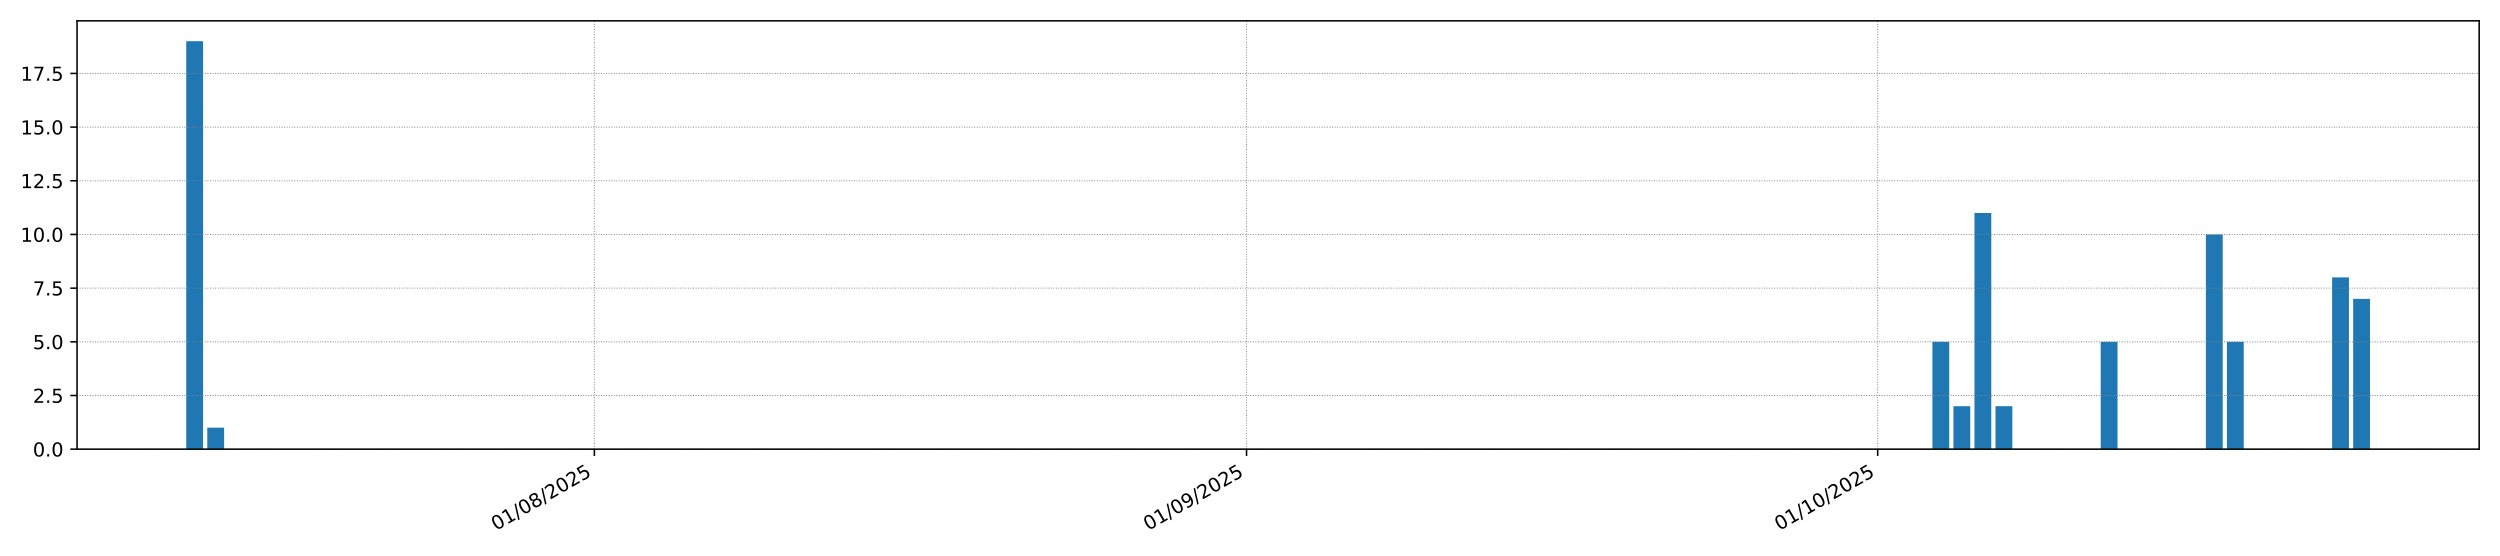 <?xml version="1.0" encoding="utf-8" standalone="no"?>
<!DOCTYPE svg PUBLIC "-//W3C//DTD SVG 1.1//EN"
  "http://www.w3.org/Graphics/SVG/1.1/DTD/svg11.dtd">
<!-- Created with matplotlib (https://matplotlib.org/) -->
<svg height="288pt" version="1.1" viewBox="0 0 1296 288" width="1296pt" xmlns="http://www.w3.org/2000/svg" xmlns:xlink="http://www.w3.org/1999/xlink">
 <defs>
  <style type="text/css">*{stroke-linecap:butt;stroke-linejoin:round;}</style>
 </defs>
 <g id="figure_1">
  <g id="patch_1">
   <path d="M 0 288 
L 1296 288 
L 1296 0 
L 0 0 
z
" style="fill:#ffffff;"/>
  </g>
  <g id="axes_1">
   <g id="patch_2">
    <path d="M 39.94 232.85 
L 1285.2 232.85 
L 1285.2 10.8 
L 39.94 10.8 
z
" style="fill:#ffffff;"/>
   </g>
   <g id="patch_3">
    <path clip-path="url(#p79dae3319f)" d="M 96.543 232.85 
L 105.268 232.85 
L 105.268 21.374 
L 96.543 21.374 
z
" style="fill:#1f77b4;"/>
   </g>
   <g id="patch_4">
    <path clip-path="url(#p79dae3319f)" d="M 107.449 232.85 
L 116.174 232.85 
L 116.174 221.72 
L 107.449 221.72 
z
" style="fill:#1f77b4;"/>
   </g>
   <g id="patch_5">
    <path clip-path="url(#p79dae3319f)" d="M 118.355 232.85 
L 127.08 232.85 
L 127.08 232.85 
L 118.355 232.85 
z
" style="fill:#1f77b4;"/>
   </g>
   <g id="patch_6">
    <path clip-path="url(#p79dae3319f)" d="M 129.261 232.85 
L 137.986 232.85 
L 137.986 232.85 
L 129.261 232.85 
z
" style="fill:#1f77b4;"/>
   </g>
   <g id="patch_7">
    <path clip-path="url(#p79dae3319f)" d="M 140.167 232.85 
L 148.892 232.85 
L 148.892 232.85 
L 140.167 232.85 
z
" style="fill:#1f77b4;"/>
   </g>
   <g id="patch_8">
    <path clip-path="url(#p79dae3319f)" d="M 151.073 232.85 
L 159.798 232.85 
L 159.798 232.85 
L 151.073 232.85 
z
" style="fill:#1f77b4;"/>
   </g>
   <g id="patch_9">
    <path clip-path="url(#p79dae3319f)" d="M 161.979 232.85 
L 170.704 232.85 
L 170.704 232.85 
L 161.979 232.85 
z
" style="fill:#1f77b4;"/>
   </g>
   <g id="patch_10">
    <path clip-path="url(#p79dae3319f)" d="M 172.886 232.85 
L 181.61 232.85 
L 181.61 232.85 
L 172.886 232.85 
z
" style="fill:#1f77b4;"/>
   </g>
   <g id="patch_11">
    <path clip-path="url(#p79dae3319f)" d="M 183.792 232.85 
L 192.517 232.85 
L 192.517 232.85 
L 183.792 232.85 
z
" style="fill:#1f77b4;"/>
   </g>
   <g id="patch_12">
    <path clip-path="url(#p79dae3319f)" d="M 194.698 232.85 
L 203.423 232.85 
L 203.423 232.85 
L 194.698 232.85 
z
" style="fill:#1f77b4;"/>
   </g>
   <g id="patch_13">
    <path clip-path="url(#p79dae3319f)" d="M 205.604 232.85 
L 214.329 232.85 
L 214.329 232.85 
L 205.604 232.85 
z
" style="fill:#1f77b4;"/>
   </g>
   <g id="patch_14">
    <path clip-path="url(#p79dae3319f)" d="M 216.51 232.85 
L 225.235 232.85 
L 225.235 232.85 
L 216.51 232.85 
z
" style="fill:#1f77b4;"/>
   </g>
   <g id="patch_15">
    <path clip-path="url(#p79dae3319f)" d="M 227.416 232.85 
L 236.141 232.85 
L 236.141 232.85 
L 227.416 232.85 
z
" style="fill:#1f77b4;"/>
   </g>
   <g id="patch_16">
    <path clip-path="url(#p79dae3319f)" d="M 238.322 232.85 
L 247.047 232.85 
L 247.047 232.85 
L 238.322 232.85 
z
" style="fill:#1f77b4;"/>
   </g>
   <g id="patch_17">
    <path clip-path="url(#p79dae3319f)" d="M 249.228 232.85 
L 257.953 232.85 
L 257.953 232.85 
L 249.228 232.85 
z
" style="fill:#1f77b4;"/>
   </g>
   <g id="patch_18">
    <path clip-path="url(#p79dae3319f)" d="M 260.134 232.85 
L 268.859 232.85 
L 268.859 232.85 
L 260.134 232.85 
z
" style="fill:#1f77b4;"/>
   </g>
   <g id="patch_19">
    <path clip-path="url(#p79dae3319f)" d="M 271.041 232.85 
L 279.765 232.85 
L 279.765 232.85 
L 271.041 232.85 
z
" style="fill:#1f77b4;"/>
   </g>
   <g id="patch_20">
    <path clip-path="url(#p79dae3319f)" d="M 281.947 232.85 
L 290.672 232.85 
L 290.672 232.85 
L 281.947 232.85 
z
" style="fill:#1f77b4;"/>
   </g>
   <g id="patch_21">
    <path clip-path="url(#p79dae3319f)" d="M 292.853 232.85 
L 301.578 232.85 
L 301.578 232.85 
L 292.853 232.85 
z
" style="fill:#1f77b4;"/>
   </g>
   <g id="patch_22">
    <path clip-path="url(#p79dae3319f)" d="M 303.759 232.85 
L 312.484 232.85 
L 312.484 232.85 
L 303.759 232.85 
z
" style="fill:#1f77b4;"/>
   </g>
   <g id="patch_23">
    <path clip-path="url(#p79dae3319f)" d="M 314.665 232.85 
L 323.39 232.85 
L 323.39 232.85 
L 314.665 232.85 
z
" style="fill:#1f77b4;"/>
   </g>
   <g id="patch_24">
    <path clip-path="url(#p79dae3319f)" d="M 325.571 232.85 
L 334.296 232.85 
L 334.296 232.85 
L 325.571 232.85 
z
" style="fill:#1f77b4;"/>
   </g>
   <g id="patch_25">
    <path clip-path="url(#p79dae3319f)" d="M 336.477 232.85 
L 345.202 232.85 
L 345.202 232.85 
L 336.477 232.85 
z
" style="fill:#1f77b4;"/>
   </g>
   <g id="patch_26">
    <path clip-path="url(#p79dae3319f)" d="M 347.383 232.85 
L 356.108 232.85 
L 356.108 232.85 
L 347.383 232.85 
z
" style="fill:#1f77b4;"/>
   </g>
   <g id="patch_27">
    <path clip-path="url(#p79dae3319f)" d="M 358.289 232.85 
L 367.014 232.85 
L 367.014 232.85 
L 358.289 232.85 
z
" style="fill:#1f77b4;"/>
   </g>
   <g id="patch_28">
    <path clip-path="url(#p79dae3319f)" d="M 369.196 232.85 
L 377.92 232.85 
L 377.92 232.85 
L 369.196 232.85 
z
" style="fill:#1f77b4;"/>
   </g>
   <g id="patch_29">
    <path clip-path="url(#p79dae3319f)" d="M 380.102 232.85 
L 388.827 232.85 
L 388.827 232.85 
L 380.102 232.85 
z
" style="fill:#1f77b4;"/>
   </g>
   <g id="patch_30">
    <path clip-path="url(#p79dae3319f)" d="M 391.008 232.85 
L 399.733 232.85 
L 399.733 232.85 
L 391.008 232.85 
z
" style="fill:#1f77b4;"/>
   </g>
   <g id="patch_31">
    <path clip-path="url(#p79dae3319f)" d="M 401.914 232.85 
L 410.639 232.85 
L 410.639 232.85 
L 401.914 232.85 
z
" style="fill:#1f77b4;"/>
   </g>
   <g id="patch_32">
    <path clip-path="url(#p79dae3319f)" d="M 412.82 232.85 
L 421.545 232.85 
L 421.545 232.85 
L 412.82 232.85 
z
" style="fill:#1f77b4;"/>
   </g>
   <g id="patch_33">
    <path clip-path="url(#p79dae3319f)" d="M 423.726 232.85 
L 432.451 232.85 
L 432.451 232.85 
L 423.726 232.85 
z
" style="fill:#1f77b4;"/>
   </g>
   <g id="patch_34">
    <path clip-path="url(#p79dae3319f)" d="M 434.632 232.85 
L 443.357 232.85 
L 443.357 232.85 
L 434.632 232.85 
z
" style="fill:#1f77b4;"/>
   </g>
   <g id="patch_35">
    <path clip-path="url(#p79dae3319f)" d="M 445.538 232.85 
L 454.263 232.85 
L 454.263 232.85 
L 445.538 232.85 
z
" style="fill:#1f77b4;"/>
   </g>
   <g id="patch_36">
    <path clip-path="url(#p79dae3319f)" d="M 456.444 232.85 
L 465.169 232.85 
L 465.169 232.85 
L 456.444 232.85 
z
" style="fill:#1f77b4;"/>
   </g>
   <g id="patch_37">
    <path clip-path="url(#p79dae3319f)" d="M 467.351 232.85 
L 476.075 232.85 
L 476.075 232.85 
L 467.351 232.85 
z
" style="fill:#1f77b4;"/>
   </g>
   <g id="patch_38">
    <path clip-path="url(#p79dae3319f)" d="M 478.257 232.85 
L 486.982 232.85 
L 486.982 232.85 
L 478.257 232.85 
z
" style="fill:#1f77b4;"/>
   </g>
   <g id="patch_39">
    <path clip-path="url(#p79dae3319f)" d="M 489.163 232.85 
L 497.888 232.85 
L 497.888 232.85 
L 489.163 232.85 
z
" style="fill:#1f77b4;"/>
   </g>
   <g id="patch_40">
    <path clip-path="url(#p79dae3319f)" d="M 500.069 232.85 
L 508.794 232.85 
L 508.794 232.85 
L 500.069 232.85 
z
" style="fill:#1f77b4;"/>
   </g>
   <g id="patch_41">
    <path clip-path="url(#p79dae3319f)" d="M 510.975 232.85 
L 519.7 232.85 
L 519.7 232.85 
L 510.975 232.85 
z
" style="fill:#1f77b4;"/>
   </g>
   <g id="patch_42">
    <path clip-path="url(#p79dae3319f)" d="M 521.881 232.85 
L 530.606 232.85 
L 530.606 232.85 
L 521.881 232.85 
z
" style="fill:#1f77b4;"/>
   </g>
   <g id="patch_43">
    <path clip-path="url(#p79dae3319f)" d="M 532.787 232.85 
L 541.512 232.85 
L 541.512 232.85 
L 532.787 232.85 
z
" style="fill:#1f77b4;"/>
   </g>
   <g id="patch_44">
    <path clip-path="url(#p79dae3319f)" d="M 543.693 232.85 
L 552.418 232.85 
L 552.418 232.85 
L 543.693 232.85 
z
" style="fill:#1f77b4;"/>
   </g>
   <g id="patch_45">
    <path clip-path="url(#p79dae3319f)" d="M 554.599 232.85 
L 563.324 232.85 
L 563.324 232.85 
L 554.599 232.85 
z
" style="fill:#1f77b4;"/>
   </g>
   <g id="patch_46">
    <path clip-path="url(#p79dae3319f)" d="M 565.506 232.85 
L 574.23 232.85 
L 574.23 232.85 
L 565.506 232.85 
z
" style="fill:#1f77b4;"/>
   </g>
   <g id="patch_47">
    <path clip-path="url(#p79dae3319f)" d="M 576.412 232.85 
L 585.137 232.85 
L 585.137 232.85 
L 576.412 232.85 
z
" style="fill:#1f77b4;"/>
   </g>
   <g id="patch_48">
    <path clip-path="url(#p79dae3319f)" d="M 587.318 232.85 
L 596.043 232.85 
L 596.043 232.85 
L 587.318 232.85 
z
" style="fill:#1f77b4;"/>
   </g>
   <g id="patch_49">
    <path clip-path="url(#p79dae3319f)" d="M 598.224 232.85 
L 606.949 232.85 
L 606.949 232.85 
L 598.224 232.85 
z
" style="fill:#1f77b4;"/>
   </g>
   <g id="patch_50">
    <path clip-path="url(#p79dae3319f)" d="M 609.13 232.85 
L 617.855 232.85 
L 617.855 232.85 
L 609.13 232.85 
z
" style="fill:#1f77b4;"/>
   </g>
   <g id="patch_51">
    <path clip-path="url(#p79dae3319f)" d="M 620.036 232.85 
L 628.761 232.85 
L 628.761 232.85 
L 620.036 232.85 
z
" style="fill:#1f77b4;"/>
   </g>
   <g id="patch_52">
    <path clip-path="url(#p79dae3319f)" d="M 630.942 232.85 
L 639.667 232.85 
L 639.667 232.85 
L 630.942 232.85 
z
" style="fill:#1f77b4;"/>
   </g>
   <g id="patch_53">
    <path clip-path="url(#p79dae3319f)" d="M 641.848 232.85 
L 650.573 232.85 
L 650.573 232.85 
L 641.848 232.85 
z
" style="fill:#1f77b4;"/>
   </g>
   <g id="patch_54">
    <path clip-path="url(#p79dae3319f)" d="M 652.754 232.85 
L 661.479 232.85 
L 661.479 232.85 
L 652.754 232.85 
z
" style="fill:#1f77b4;"/>
   </g>
   <g id="patch_55">
    <path clip-path="url(#p79dae3319f)" d="M 663.661 232.85 
L 672.386 232.85 
L 672.386 232.85 
L 663.661 232.85 
z
" style="fill:#1f77b4;"/>
   </g>
   <g id="patch_56">
    <path clip-path="url(#p79dae3319f)" d="M 674.567 232.85 
L 683.292 232.85 
L 683.292 232.85 
L 674.567 232.85 
z
" style="fill:#1f77b4;"/>
   </g>
   <g id="patch_57">
    <path clip-path="url(#p79dae3319f)" d="M 685.473 232.85 
L 694.198 232.85 
L 694.198 232.85 
L 685.473 232.85 
z
" style="fill:#1f77b4;"/>
   </g>
   <g id="patch_58">
    <path clip-path="url(#p79dae3319f)" d="M 696.379 232.85 
L 705.104 232.85 
L 705.104 232.85 
L 696.379 232.85 
z
" style="fill:#1f77b4;"/>
   </g>
   <g id="patch_59">
    <path clip-path="url(#p79dae3319f)" d="M 707.285 232.85 
L 716.01 232.85 
L 716.01 232.85 
L 707.285 232.85 
z
" style="fill:#1f77b4;"/>
   </g>
   <g id="patch_60">
    <path clip-path="url(#p79dae3319f)" d="M 718.191 232.85 
L 726.916 232.85 
L 726.916 232.85 
L 718.191 232.85 
z
" style="fill:#1f77b4;"/>
   </g>
   <g id="patch_61">
    <path clip-path="url(#p79dae3319f)" d="M 729.097 232.85 
L 737.822 232.85 
L 737.822 232.85 
L 729.097 232.85 
z
" style="fill:#1f77b4;"/>
   </g>
   <g id="patch_62">
    <path clip-path="url(#p79dae3319f)" d="M 740.003 232.85 
L 748.728 232.85 
L 748.728 232.85 
L 740.003 232.85 
z
" style="fill:#1f77b4;"/>
   </g>
   <g id="patch_63">
    <path clip-path="url(#p79dae3319f)" d="M 750.91 232.85 
L 759.634 232.85 
L 759.634 232.85 
L 750.91 232.85 
z
" style="fill:#1f77b4;"/>
   </g>
   <g id="patch_64">
    <path clip-path="url(#p79dae3319f)" d="M 761.816 232.85 
L 770.541 232.85 
L 770.541 232.85 
L 761.816 232.85 
z
" style="fill:#1f77b4;"/>
   </g>
   <g id="patch_65">
    <path clip-path="url(#p79dae3319f)" d="M 772.722 232.85 
L 781.447 232.85 
L 781.447 232.85 
L 772.722 232.85 
z
" style="fill:#1f77b4;"/>
   </g>
   <g id="patch_66">
    <path clip-path="url(#p79dae3319f)" d="M 783.628 232.85 
L 792.353 232.85 
L 792.353 232.85 
L 783.628 232.85 
z
" style="fill:#1f77b4;"/>
   </g>
   <g id="patch_67">
    <path clip-path="url(#p79dae3319f)" d="M 794.534 232.85 
L 803.259 232.85 
L 803.259 232.85 
L 794.534 232.85 
z
" style="fill:#1f77b4;"/>
   </g>
   <g id="patch_68">
    <path clip-path="url(#p79dae3319f)" d="M 805.44 232.85 
L 814.165 232.85 
L 814.165 232.85 
L 805.44 232.85 
z
" style="fill:#1f77b4;"/>
   </g>
   <g id="patch_69">
    <path clip-path="url(#p79dae3319f)" d="M 816.346 232.85 
L 825.071 232.85 
L 825.071 232.85 
L 816.346 232.85 
z
" style="fill:#1f77b4;"/>
   </g>
   <g id="patch_70">
    <path clip-path="url(#p79dae3319f)" d="M 827.252 232.85 
L 835.977 232.85 
L 835.977 232.85 
L 827.252 232.85 
z
" style="fill:#1f77b4;"/>
   </g>
   <g id="patch_71">
    <path clip-path="url(#p79dae3319f)" d="M 838.158 232.85 
L 846.883 232.85 
L 846.883 232.85 
L 838.158 232.85 
z
" style="fill:#1f77b4;"/>
   </g>
   <g id="patch_72">
    <path clip-path="url(#p79dae3319f)" d="M 849.065 232.85 
L 857.789 232.85 
L 857.789 232.85 
L 849.065 232.85 
z
" style="fill:#1f77b4;"/>
   </g>
   <g id="patch_73">
    <path clip-path="url(#p79dae3319f)" d="M 859.971 232.85 
L 868.696 232.85 
L 868.696 232.85 
L 859.971 232.85 
z
" style="fill:#1f77b4;"/>
   </g>
   <g id="patch_74">
    <path clip-path="url(#p79dae3319f)" d="M 870.877 232.85 
L 879.602 232.85 
L 879.602 232.85 
L 870.877 232.85 
z
" style="fill:#1f77b4;"/>
   </g>
   <g id="patch_75">
    <path clip-path="url(#p79dae3319f)" d="M 881.783 232.85 
L 890.508 232.85 
L 890.508 232.85 
L 881.783 232.85 
z
" style="fill:#1f77b4;"/>
   </g>
   <g id="patch_76">
    <path clip-path="url(#p79dae3319f)" d="M 892.689 232.85 
L 901.414 232.85 
L 901.414 232.85 
L 892.689 232.85 
z
" style="fill:#1f77b4;"/>
   </g>
   <g id="patch_77">
    <path clip-path="url(#p79dae3319f)" d="M 903.595 232.85 
L 912.32 232.85 
L 912.32 232.85 
L 903.595 232.85 
z
" style="fill:#1f77b4;"/>
   </g>
   <g id="patch_78">
    <path clip-path="url(#p79dae3319f)" d="M 914.501 232.85 
L 923.226 232.85 
L 923.226 232.85 
L 914.501 232.85 
z
" style="fill:#1f77b4;"/>
   </g>
   <g id="patch_79">
    <path clip-path="url(#p79dae3319f)" d="M 925.407 232.85 
L 934.132 232.85 
L 934.132 232.85 
L 925.407 232.85 
z
" style="fill:#1f77b4;"/>
   </g>
   <g id="patch_80">
    <path clip-path="url(#p79dae3319f)" d="M 936.313 232.85 
L 945.038 232.85 
L 945.038 232.85 
L 936.313 232.85 
z
" style="fill:#1f77b4;"/>
   </g>
   <g id="patch_81">
    <path clip-path="url(#p79dae3319f)" d="M 947.22 232.85 
L 955.944 232.85 
L 955.944 232.85 
L 947.22 232.85 
z
" style="fill:#1f77b4;"/>
   </g>
   <g id="patch_82">
    <path clip-path="url(#p79dae3319f)" d="M 958.126 232.85 
L 966.851 232.85 
L 966.851 232.85 
L 958.126 232.85 
z
" style="fill:#1f77b4;"/>
   </g>
   <g id="patch_83">
    <path clip-path="url(#p79dae3319f)" d="M 969.032 232.85 
L 977.757 232.85 
L 977.757 232.85 
L 969.032 232.85 
z
" style="fill:#1f77b4;"/>
   </g>
   <g id="patch_84">
    <path clip-path="url(#p79dae3319f)" d="M 979.938 232.85 
L 988.663 232.85 
L 988.663 232.85 
L 979.938 232.85 
z
" style="fill:#1f77b4;"/>
   </g>
   <g id="patch_85">
    <path clip-path="url(#p79dae3319f)" d="M 990.844 232.85 
L 999.569 232.85 
L 999.569 232.85 
L 990.844 232.85 
z
" style="fill:#1f77b4;"/>
   </g>
   <g id="patch_86">
    <path clip-path="url(#p79dae3319f)" d="M 1001.75 232.85 
L 1010.475 232.85 
L 1010.475 177.199 
L 1001.75 177.199 
z
" style="fill:#1f77b4;"/>
   </g>
   <g id="patch_87">
    <path clip-path="url(#p79dae3319f)" d="M 1012.656 232.85 
L 1021.381 232.85 
L 1021.381 210.59 
L 1012.656 210.59 
z
" style="fill:#1f77b4;"/>
   </g>
   <g id="patch_88">
    <path clip-path="url(#p79dae3319f)" d="M 1023.562 232.85 
L 1032.287 232.85 
L 1032.287 110.417 
L 1023.562 110.417 
z
" style="fill:#1f77b4;"/>
   </g>
   <g id="patch_89">
    <path clip-path="url(#p79dae3319f)" d="M 1034.468 232.85 
L 1043.193 232.85 
L 1043.193 210.59 
L 1034.468 210.59 
z
" style="fill:#1f77b4;"/>
   </g>
   <g id="patch_90">
    <path clip-path="url(#p79dae3319f)" d="M 1045.375 232.85 
L 1054.099 232.85 
L 1054.099 232.85 
L 1045.375 232.85 
z
" style="fill:#1f77b4;"/>
   </g>
   <g id="patch_91">
    <path clip-path="url(#p79dae3319f)" d="M 1056.281 232.85 
L 1065.006 232.85 
L 1065.006 232.85 
L 1056.281 232.85 
z
" style="fill:#1f77b4;"/>
   </g>
   <g id="patch_92">
    <path clip-path="url(#p79dae3319f)" d="M 1067.187 232.85 
L 1075.912 232.85 
L 1075.912 232.85 
L 1067.187 232.85 
z
" style="fill:#1f77b4;"/>
   </g>
   <g id="patch_93">
    <path clip-path="url(#p79dae3319f)" d="M 1078.093 232.85 
L 1086.818 232.85 
L 1086.818 232.85 
L 1078.093 232.85 
z
" style="fill:#1f77b4;"/>
   </g>
   <g id="patch_94">
    <path clip-path="url(#p79dae3319f)" d="M 1088.999 232.85 
L 1097.724 232.85 
L 1097.724 177.199 
L 1088.999 177.199 
z
" style="fill:#1f77b4;"/>
   </g>
   <g id="patch_95">
    <path clip-path="url(#p79dae3319f)" d="M 1099.905 232.85 
L 1108.63 232.85 
L 1108.63 232.85 
L 1099.905 232.85 
z
" style="fill:#1f77b4;"/>
   </g>
   <g id="patch_96">
    <path clip-path="url(#p79dae3319f)" d="M 1110.811 232.85 
L 1119.536 232.85 
L 1119.536 232.85 
L 1110.811 232.85 
z
" style="fill:#1f77b4;"/>
   </g>
   <g id="patch_97">
    <path clip-path="url(#p79dae3319f)" d="M 1121.717 232.85 
L 1130.442 232.85 
L 1130.442 232.85 
L 1121.717 232.85 
z
" style="fill:#1f77b4;"/>
   </g>
   <g id="patch_98">
    <path clip-path="url(#p79dae3319f)" d="M 1132.623 232.85 
L 1141.348 232.85 
L 1141.348 232.85 
L 1132.623 232.85 
z
" style="fill:#1f77b4;"/>
   </g>
   <g id="patch_99">
    <path clip-path="url(#p79dae3319f)" d="M 1143.53 232.85 
L 1152.254 232.85 
L 1152.254 121.547 
L 1143.53 121.547 
z
" style="fill:#1f77b4;"/>
   </g>
   <g id="patch_100">
    <path clip-path="url(#p79dae3319f)" d="M 1154.436 232.85 
L 1163.161 232.85 
L 1163.161 177.199 
L 1154.436 177.199 
z
" style="fill:#1f77b4;"/>
   </g>
   <g id="patch_101">
    <path clip-path="url(#p79dae3319f)" d="M 1165.342 232.85 
L 1174.067 232.85 
L 1174.067 232.85 
L 1165.342 232.85 
z
" style="fill:#1f77b4;"/>
   </g>
   <g id="patch_102">
    <path clip-path="url(#p79dae3319f)" d="M 1176.248 232.85 
L 1184.973 232.85 
L 1184.973 232.85 
L 1176.248 232.85 
z
" style="fill:#1f77b4;"/>
   </g>
   <g id="patch_103">
    <path clip-path="url(#p79dae3319f)" d="M 1187.154 232.85 
L 1195.879 232.85 
L 1195.879 232.85 
L 1187.154 232.85 
z
" style="fill:#1f77b4;"/>
   </g>
   <g id="patch_104">
    <path clip-path="url(#p79dae3319f)" d="M 1198.06 232.85 
L 1206.785 232.85 
L 1206.785 232.85 
L 1198.06 232.85 
z
" style="fill:#1f77b4;"/>
   </g>
   <g id="patch_105">
    <path clip-path="url(#p79dae3319f)" d="M 1208.966 232.85 
L 1217.691 232.85 
L 1217.691 143.808 
L 1208.966 143.808 
z
" style="fill:#1f77b4;"/>
   </g>
   <g id="patch_106">
    <path clip-path="url(#p79dae3319f)" d="M 1219.872 232.85 
L 1228.597 232.85 
L 1228.597 154.938 
L 1219.872 154.938 
z
" style="fill:#1f77b4;"/>
   </g>
   <g id="matplotlib.axis_1">
    <g id="xtick_1">
     <g id="line2d_1">
      <path clip-path="url(#p79dae3319f)" d="M 308.121 232.85 
L 308.121 10.8 
" style="fill:none;stroke:#808080;stroke-dasharray:0.5,0.825;stroke-dashoffset:0;stroke-width:0.5;"/>
     </g>
     <g id="line2d_2">
      <defs>
       <path d="M 0 0 
L 0 3.5 
" id="m2244b78051" style="stroke:#000000;stroke-width:0.8;"/>
      </defs>
      <g>
       <use style="stroke:#000000;stroke-width:0.8;" x="308.121" xlink:href="#m2244b78051" y="232.85"/>
      </g>
     </g>
     <g id="text_1">
      <!-- 01/08/2025 -->
      <g transform="translate(257.166 275.25)rotate(-30)scale(0.1 -0.1)">
       <defs>
        <path d="M 31.781 66.406 
Q 24.172 66.406 20.328 58.906 
Q 16.5 51.422 16.5 36.375 
Q 16.5 21.391 20.328 13.891 
Q 24.172 6.391 31.781 6.391 
Q 39.453 6.391 43.281 13.891 
Q 47.125 21.391 47.125 36.375 
Q 47.125 51.422 43.281 58.906 
Q 39.453 66.406 31.781 66.406 
z
M 31.781 74.219 
Q 44.047 74.219 50.516 64.516 
Q 56.984 54.828 56.984 36.375 
Q 56.984 17.969 50.516 8.266 
Q 44.047 -1.422 31.781 -1.422 
Q 19.531 -1.422 13.062 8.266 
Q 6.594 17.969 6.594 36.375 
Q 6.594 54.828 13.062 64.516 
Q 19.531 74.219 31.781 74.219 
z
" id="DejaVuSans-48"/>
        <path d="M 12.406 8.297 
L 28.516 8.297 
L 28.516 63.922 
L 10.984 60.406 
L 10.984 69.391 
L 28.422 72.906 
L 38.281 72.906 
L 38.281 8.297 
L 54.391 8.297 
L 54.391 0 
L 12.406 0 
z
" id="DejaVuSans-49"/>
        <path d="M 25.391 72.906 
L 33.688 72.906 
L 8.297 -9.281 
L 0 -9.281 
z
" id="DejaVuSans-47"/>
        <path d="M 31.781 34.625 
Q 24.75 34.625 20.719 30.859 
Q 16.703 27.094 16.703 20.516 
Q 16.703 13.922 20.719 10.156 
Q 24.75 6.391 31.781 6.391 
Q 38.812 6.391 42.859 10.172 
Q 46.922 13.969 46.922 20.516 
Q 46.922 27.094 42.891 30.859 
Q 38.875 34.625 31.781 34.625 
z
M 21.922 38.812 
Q 15.578 40.375 12.031 44.719 
Q 8.5 49.078 8.5 55.328 
Q 8.5 64.062 14.719 69.141 
Q 20.953 74.219 31.781 74.219 
Q 42.672 74.219 48.875 69.141 
Q 55.078 64.062 55.078 55.328 
Q 55.078 49.078 51.531 44.719 
Q 48 40.375 41.703 38.812 
Q 48.828 37.156 52.797 32.312 
Q 56.781 27.484 56.781 20.516 
Q 56.781 9.906 50.312 4.234 
Q 43.844 -1.422 31.781 -1.422 
Q 19.734 -1.422 13.25 4.234 
Q 6.781 9.906 6.781 20.516 
Q 6.781 27.484 10.781 32.312 
Q 14.797 37.156 21.922 38.812 
z
M 18.312 54.391 
Q 18.312 48.734 21.844 45.562 
Q 25.391 42.391 31.781 42.391 
Q 38.141 42.391 41.719 45.562 
Q 45.312 48.734 45.312 54.391 
Q 45.312 60.062 41.719 63.234 
Q 38.141 66.406 31.781 66.406 
Q 25.391 66.406 21.844 63.234 
Q 18.312 60.062 18.312 54.391 
z
" id="DejaVuSans-56"/>
        <path d="M 19.188 8.297 
L 53.609 8.297 
L 53.609 0 
L 7.328 0 
L 7.328 8.297 
Q 12.938 14.109 22.625 23.891 
Q 32.328 33.688 34.812 36.531 
Q 39.547 41.844 41.422 45.531 
Q 43.312 49.219 43.312 52.781 
Q 43.312 58.594 39.234 62.25 
Q 35.156 65.922 28.609 65.922 
Q 23.969 65.922 18.812 64.312 
Q 13.672 62.703 7.812 59.422 
L 7.812 69.391 
Q 13.766 71.781 18.938 73 
Q 24.125 74.219 28.422 74.219 
Q 39.75 74.219 46.484 68.547 
Q 53.219 62.891 53.219 53.422 
Q 53.219 48.922 51.531 44.891 
Q 49.859 40.875 45.406 35.406 
Q 44.188 33.984 37.641 27.219 
Q 31.109 20.453 19.188 8.297 
z
" id="DejaVuSans-50"/>
        <path d="M 10.797 72.906 
L 49.516 72.906 
L 49.516 64.594 
L 19.828 64.594 
L 19.828 46.734 
Q 21.969 47.469 24.109 47.828 
Q 26.266 48.188 28.422 48.188 
Q 40.625 48.188 47.75 41.5 
Q 54.891 34.812 54.891 23.391 
Q 54.891 11.625 47.562 5.094 
Q 40.234 -1.422 26.906 -1.422 
Q 22.312 -1.422 17.547 -0.641 
Q 12.797 0.141 7.719 1.703 
L 7.719 11.625 
Q 12.109 9.234 16.797 8.062 
Q 21.484 6.891 26.703 6.891 
Q 35.156 6.891 40.078 11.328 
Q 45.016 15.766 45.016 23.391 
Q 45.016 31 40.078 35.438 
Q 35.156 39.891 26.703 39.891 
Q 22.75 39.891 18.812 39.016 
Q 14.891 38.141 10.797 36.281 
z
" id="DejaVuSans-53"/>
       </defs>
       <use xlink:href="#DejaVuSans-48"/>
       <use x="63.623" xlink:href="#DejaVuSans-49"/>
       <use x="127.246" xlink:href="#DejaVuSans-47"/>
       <use x="160.938" xlink:href="#DejaVuSans-48"/>
       <use x="224.561" xlink:href="#DejaVuSans-56"/>
       <use x="288.184" xlink:href="#DejaVuSans-47"/>
       <use x="321.875" xlink:href="#DejaVuSans-50"/>
       <use x="385.498" xlink:href="#DejaVuSans-48"/>
       <use x="449.121" xlink:href="#DejaVuSans-50"/>
       <use x="512.744" xlink:href="#DejaVuSans-53"/>
      </g>
     </g>
    </g>
    <g id="xtick_2">
     <g id="line2d_3">
      <path clip-path="url(#p79dae3319f)" d="M 646.211 232.85 
L 646.211 10.8 
" style="fill:none;stroke:#808080;stroke-dasharray:0.5,0.825;stroke-dashoffset:0;stroke-width:0.5;"/>
     </g>
     <g id="line2d_4">
      <g>
       <use style="stroke:#000000;stroke-width:0.8;" x="646.211" xlink:href="#m2244b78051" y="232.85"/>
      </g>
     </g>
     <g id="text_2">
      <!-- 01/09/2025 -->
      <g transform="translate(595.255 275.25)rotate(-30)scale(0.1 -0.1)">
       <defs>
        <path d="M 10.984 1.516 
L 10.984 10.5 
Q 14.703 8.734 18.5 7.812 
Q 22.312 6.891 25.984 6.891 
Q 35.75 6.891 40.891 13.453 
Q 46.047 20.016 46.781 33.406 
Q 43.953 29.203 39.594 26.953 
Q 35.25 24.703 29.984 24.703 
Q 19.047 24.703 12.672 31.312 
Q 6.297 37.938 6.297 49.422 
Q 6.297 60.641 12.938 67.422 
Q 19.578 74.219 30.609 74.219 
Q 43.266 74.219 49.922 64.516 
Q 56.594 54.828 56.594 36.375 
Q 56.594 19.141 48.406 8.859 
Q 40.234 -1.422 26.422 -1.422 
Q 22.703 -1.422 18.891 -0.688 
Q 15.094 0.047 10.984 1.516 
z
M 30.609 32.422 
Q 37.25 32.422 41.125 36.953 
Q 45.016 41.5 45.016 49.422 
Q 45.016 57.281 41.125 61.844 
Q 37.25 66.406 30.609 66.406 
Q 23.969 66.406 20.094 61.844 
Q 16.219 57.281 16.219 49.422 
Q 16.219 41.5 20.094 36.953 
Q 23.969 32.422 30.609 32.422 
z
" id="DejaVuSans-57"/>
       </defs>
       <use xlink:href="#DejaVuSans-48"/>
       <use x="63.623" xlink:href="#DejaVuSans-49"/>
       <use x="127.246" xlink:href="#DejaVuSans-47"/>
       <use x="160.938" xlink:href="#DejaVuSans-48"/>
       <use x="224.561" xlink:href="#DejaVuSans-57"/>
       <use x="288.184" xlink:href="#DejaVuSans-47"/>
       <use x="321.875" xlink:href="#DejaVuSans-50"/>
       <use x="385.498" xlink:href="#DejaVuSans-48"/>
       <use x="449.121" xlink:href="#DejaVuSans-50"/>
       <use x="512.744" xlink:href="#DejaVuSans-53"/>
      </g>
     </g>
    </g>
    <g id="xtick_3">
     <g id="line2d_5">
      <path clip-path="url(#p79dae3319f)" d="M 973.394 232.85 
L 973.394 10.8 
" style="fill:none;stroke:#808080;stroke-dasharray:0.5,0.825;stroke-dashoffset:0;stroke-width:0.5;"/>
     </g>
     <g id="line2d_6">
      <g>
       <use style="stroke:#000000;stroke-width:0.8;" x="973.394" xlink:href="#m2244b78051" y="232.85"/>
      </g>
     </g>
     <g id="text_3">
      <!-- 01/10/2025 -->
      <g transform="translate(922.439 275.25)rotate(-30)scale(0.1 -0.1)">
       <use xlink:href="#DejaVuSans-48"/>
       <use x="63.623" xlink:href="#DejaVuSans-49"/>
       <use x="127.246" xlink:href="#DejaVuSans-47"/>
       <use x="160.938" xlink:href="#DejaVuSans-49"/>
       <use x="224.561" xlink:href="#DejaVuSans-48"/>
       <use x="288.184" xlink:href="#DejaVuSans-47"/>
       <use x="321.875" xlink:href="#DejaVuSans-50"/>
       <use x="385.498" xlink:href="#DejaVuSans-48"/>
       <use x="449.121" xlink:href="#DejaVuSans-50"/>
       <use x="512.744" xlink:href="#DejaVuSans-53"/>
      </g>
     </g>
    </g>
   </g>
   <g id="matplotlib.axis_2">
    <g id="ytick_1">
     <g id="line2d_7">
      <path clip-path="url(#p79dae3319f)" d="M 39.94 232.85 
L 1285.2 232.85 
" style="fill:none;stroke:#808080;stroke-dasharray:0.5,0.825;stroke-dashoffset:0;stroke-width:0.5;"/>
     </g>
     <g id="line2d_8">
      <defs>
       <path d="M 0 0 
L -3.5 0 
" id="ma824f3a8f5" style="stroke:#000000;stroke-width:0.8;"/>
      </defs>
      <g>
       <use style="stroke:#000000;stroke-width:0.8;" x="39.94" xlink:href="#ma824f3a8f5" y="232.85"/>
      </g>
     </g>
     <g id="text_4">
      <!-- 0.0 -->
      <g transform="translate(17.037 236.65)scale(0.1 -0.1)">
       <defs>
        <path d="M 10.688 12.406 
L 21 12.406 
L 21 0 
L 10.688 0 
z
" id="DejaVuSans-46"/>
       </defs>
       <use xlink:href="#DejaVuSans-48"/>
       <use x="63.623" xlink:href="#DejaVuSans-46"/>
       <use x="95.41" xlink:href="#DejaVuSans-48"/>
      </g>
     </g>
    </g>
    <g id="ytick_2">
     <g id="line2d_9">
      <path clip-path="url(#p79dae3319f)" d="M 39.94 205.025 
L 1285.2 205.025 
" style="fill:none;stroke:#808080;stroke-dasharray:0.5,0.825;stroke-dashoffset:0;stroke-width:0.5;"/>
     </g>
     <g id="line2d_10">
      <g>
       <use style="stroke:#000000;stroke-width:0.8;" x="39.94" xlink:href="#ma824f3a8f5" y="205.025"/>
      </g>
     </g>
     <g id="text_5">
      <!-- 2.5 -->
      <g transform="translate(17.037 208.824)scale(0.1 -0.1)">
       <use xlink:href="#DejaVuSans-50"/>
       <use x="63.623" xlink:href="#DejaVuSans-46"/>
       <use x="95.41" xlink:href="#DejaVuSans-53"/>
      </g>
     </g>
    </g>
    <g id="ytick_3">
     <g id="line2d_11">
      <path clip-path="url(#p79dae3319f)" d="M 39.94 177.199 
L 1285.2 177.199 
" style="fill:none;stroke:#808080;stroke-dasharray:0.5,0.825;stroke-dashoffset:0;stroke-width:0.5;"/>
     </g>
     <g id="line2d_12">
      <g>
       <use style="stroke:#000000;stroke-width:0.8;" x="39.94" xlink:href="#ma824f3a8f5" y="177.199"/>
      </g>
     </g>
     <g id="text_6">
      <!-- 5.0 -->
      <g transform="translate(17.037 180.998)scale(0.1 -0.1)">
       <use xlink:href="#DejaVuSans-53"/>
       <use x="63.623" xlink:href="#DejaVuSans-46"/>
       <use x="95.41" xlink:href="#DejaVuSans-48"/>
      </g>
     </g>
    </g>
    <g id="ytick_4">
     <g id="line2d_13">
      <path clip-path="url(#p79dae3319f)" d="M 39.94 149.373 
L 1285.2 149.373 
" style="fill:none;stroke:#808080;stroke-dasharray:0.5,0.825;stroke-dashoffset:0;stroke-width:0.5;"/>
     </g>
     <g id="line2d_14">
      <g>
       <use style="stroke:#000000;stroke-width:0.8;" x="39.94" xlink:href="#ma824f3a8f5" y="149.373"/>
      </g>
     </g>
     <g id="text_7">
      <!-- 7.5 -->
      <g transform="translate(17.037 153.172)scale(0.1 -0.1)">
       <defs>
        <path d="M 8.203 72.906 
L 55.078 72.906 
L 55.078 68.703 
L 28.609 0 
L 18.312 0 
L 43.219 64.594 
L 8.203 64.594 
z
" id="DejaVuSans-55"/>
       </defs>
       <use xlink:href="#DejaVuSans-55"/>
       <use x="63.623" xlink:href="#DejaVuSans-46"/>
       <use x="95.41" xlink:href="#DejaVuSans-53"/>
      </g>
     </g>
    </g>
    <g id="ytick_5">
     <g id="line2d_15">
      <path clip-path="url(#p79dae3319f)" d="M 39.94 121.547 
L 1285.2 121.547 
" style="fill:none;stroke:#808080;stroke-dasharray:0.5,0.825;stroke-dashoffset:0;stroke-width:0.5;"/>
     </g>
     <g id="line2d_16">
      <g>
       <use style="stroke:#000000;stroke-width:0.8;" x="39.94" xlink:href="#ma824f3a8f5" y="121.547"/>
      </g>
     </g>
     <g id="text_8">
      <!-- 10.0 -->
      <g transform="translate(10.674 125.346)scale(0.1 -0.1)">
       <use xlink:href="#DejaVuSans-49"/>
       <use x="63.623" xlink:href="#DejaVuSans-48"/>
       <use x="127.246" xlink:href="#DejaVuSans-46"/>
       <use x="159.033" xlink:href="#DejaVuSans-48"/>
      </g>
     </g>
    </g>
    <g id="ytick_6">
     <g id="line2d_17">
      <path clip-path="url(#p79dae3319f)" d="M 39.94 93.721 
L 1285.2 93.721 
" style="fill:none;stroke:#808080;stroke-dasharray:0.5,0.825;stroke-dashoffset:0;stroke-width:0.5;"/>
     </g>
     <g id="line2d_18">
      <g>
       <use style="stroke:#000000;stroke-width:0.8;" x="39.94" xlink:href="#ma824f3a8f5" y="93.721"/>
      </g>
     </g>
     <g id="text_9">
      <!-- 12.5 -->
      <g transform="translate(10.674 97.52)scale(0.1 -0.1)">
       <use xlink:href="#DejaVuSans-49"/>
       <use x="63.623" xlink:href="#DejaVuSans-50"/>
       <use x="127.246" xlink:href="#DejaVuSans-46"/>
       <use x="159.033" xlink:href="#DejaVuSans-53"/>
      </g>
     </g>
    </g>
    <g id="ytick_7">
     <g id="line2d_19">
      <path clip-path="url(#p79dae3319f)" d="M 39.94 65.895 
L 1285.2 65.895 
" style="fill:none;stroke:#808080;stroke-dasharray:0.5,0.825;stroke-dashoffset:0;stroke-width:0.5;"/>
     </g>
     <g id="line2d_20">
      <g>
       <use style="stroke:#000000;stroke-width:0.8;" x="39.94" xlink:href="#ma824f3a8f5" y="65.895"/>
      </g>
     </g>
     <g id="text_10">
      <!-- 15.0 -->
      <g transform="translate(10.674 69.694)scale(0.1 -0.1)">
       <use xlink:href="#DejaVuSans-49"/>
       <use x="63.623" xlink:href="#DejaVuSans-53"/>
       <use x="127.246" xlink:href="#DejaVuSans-46"/>
       <use x="159.033" xlink:href="#DejaVuSans-48"/>
      </g>
     </g>
    </g>
    <g id="ytick_8">
     <g id="line2d_21">
      <path clip-path="url(#p79dae3319f)" d="M 39.94 38.069 
L 1285.2 38.069 
" style="fill:none;stroke:#808080;stroke-dasharray:0.5,0.825;stroke-dashoffset:0;stroke-width:0.5;"/>
     </g>
     <g id="line2d_22">
      <g>
       <use style="stroke:#000000;stroke-width:0.8;" x="39.94" xlink:href="#ma824f3a8f5" y="38.069"/>
      </g>
     </g>
     <g id="text_11">
      <!-- 17.5 -->
      <g transform="translate(10.674 41.869)scale(0.1 -0.1)">
       <use xlink:href="#DejaVuSans-49"/>
       <use x="63.623" xlink:href="#DejaVuSans-55"/>
       <use x="127.246" xlink:href="#DejaVuSans-46"/>
       <use x="159.033" xlink:href="#DejaVuSans-53"/>
      </g>
     </g>
    </g>
   </g>
   <g id="patch_107">
    <path d="M 39.94 232.85 
L 39.94 10.8 
" style="fill:none;stroke:#000000;stroke-linecap:square;stroke-linejoin:miter;stroke-width:0.8;"/>
   </g>
   <g id="patch_108">
    <path d="M 1285.2 232.85 
L 1285.2 10.8 
" style="fill:none;stroke:#000000;stroke-linecap:square;stroke-linejoin:miter;stroke-width:0.8;"/>
   </g>
   <g id="patch_109">
    <path d="M 39.94 232.85 
L 1285.2 232.85 
" style="fill:none;stroke:#000000;stroke-linecap:square;stroke-linejoin:miter;stroke-width:0.8;"/>
   </g>
   <g id="patch_110">
    <path d="M 39.94 10.8 
L 1285.2 10.8 
" style="fill:none;stroke:#000000;stroke-linecap:square;stroke-linejoin:miter;stroke-width:0.8;"/>
   </g>
  </g>
 </g>
 <defs>
  <clipPath id="p79dae3319f">
   <rect height="222.05" width="1245.26" x="39.94" y="10.8"/>
  </clipPath>
 </defs>
</svg>
